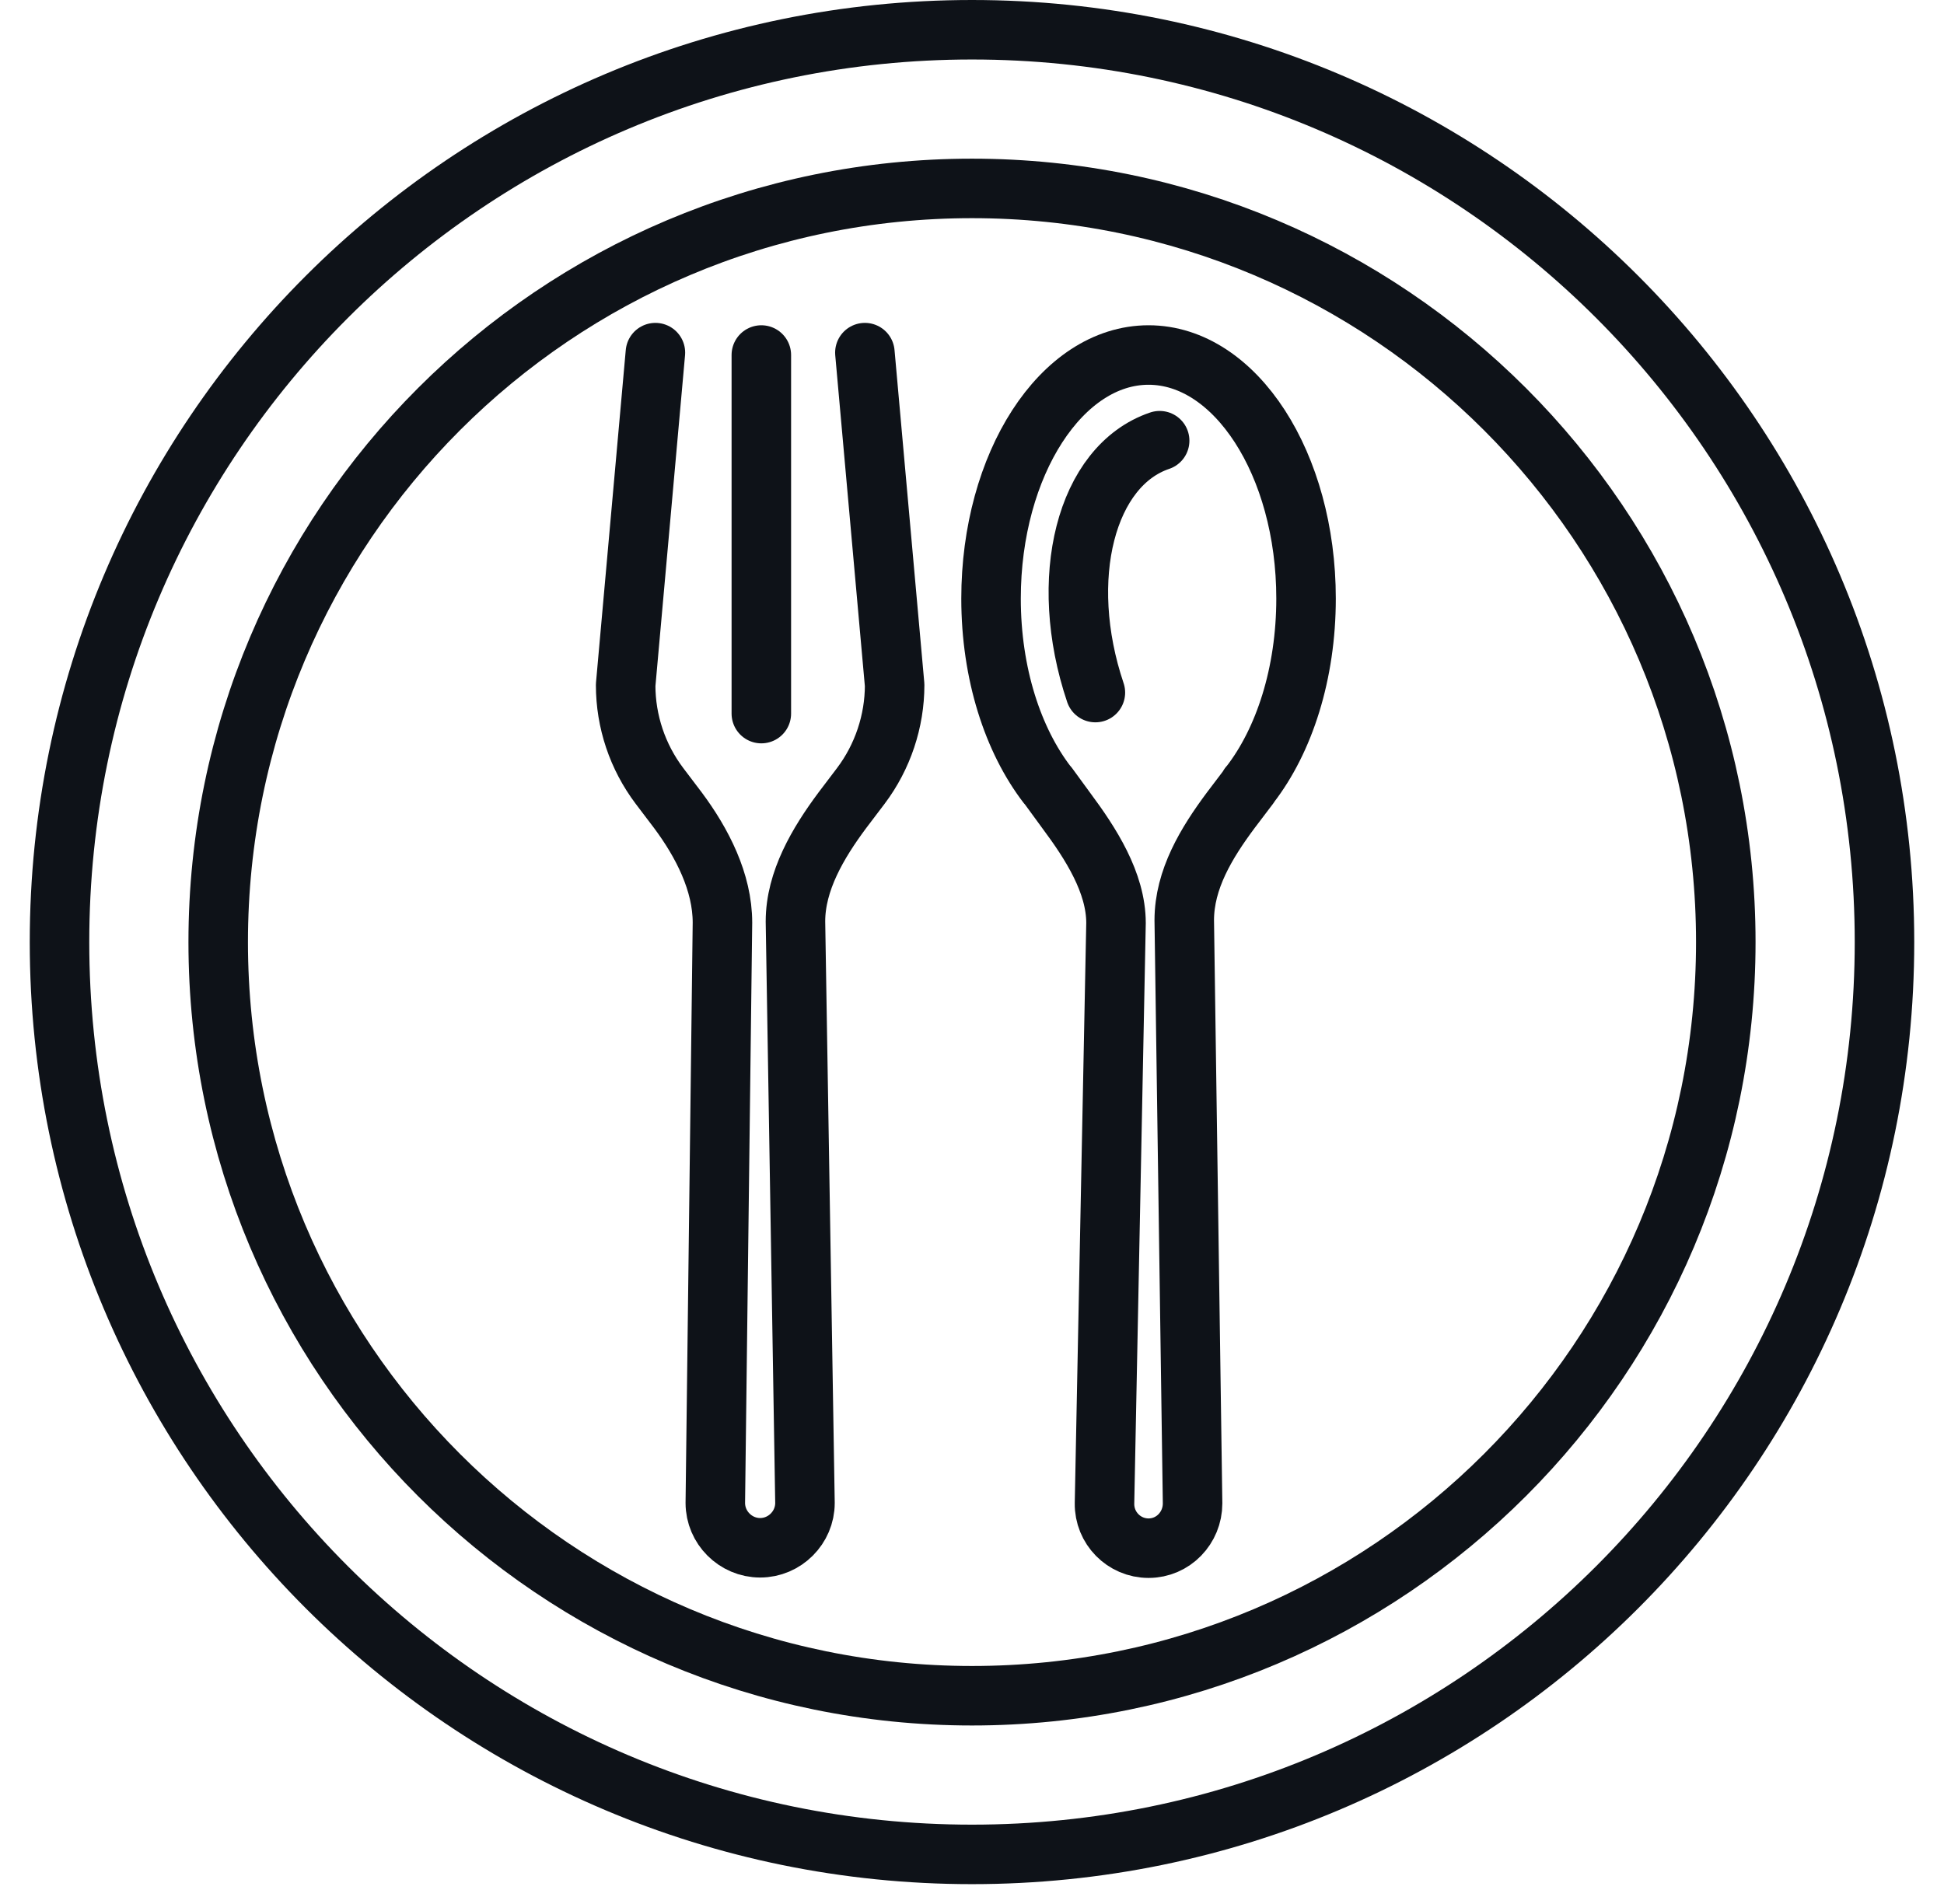 <svg width="49" height="48" viewBox="0 0 49 48" fill="none" xmlns="http://www.w3.org/2000/svg">
<g id="alfresco-icon" clip-path="url(#clip0_867_19798)">
<path id="Vector" d="M16.52 8.89L15.77 17.27C15.77 18.19 16.07 19.08 16.62 19.81L17.09 20.43C17.7 21.25 18.21 22.24 18.21 23.26L18.03 37.89C18.03 38.51 18.54 39.02 19.16 39.02C19.78 39.02 20.29 38.51 20.29 37.89L20.05 23.23C20.05 22.21 20.62 21.25 21.23 20.43L21.7 19.81C22.25 19.08 22.55 18.18 22.55 17.27L21.8 8.89" stroke="#0E1218" stroke-width="1.5" stroke-linecap="round" stroke-linejoin="round"/>
<path id="Vector_2" d="M19.19 8.95V17.99" stroke="#0E1218" stroke-width="1.5" stroke-linecap="round" stroke-linejoin="round"/>
<path id="Vector_3" d="M31.49 19.81L31.02 20.43C30.41 21.25 29.85 22.17 29.85 23.2L30.06 37.9C30.06 38.52 29.57 39.03 28.95 39.03C28.33 39.03 27.83 38.52 27.84 37.9L28.13 23.27C28.13 22.25 27.49 21.26 26.88 20.44L26.42 19.81L26.4 19.79C25.53 18.66 24.98 16.98 24.98 15.09C24.98 11.7 26.76 8.95 28.95 8.95C31.14 8.95 32.92 11.7 32.92 15.09C32.92 16.98 32.37 18.67 31.5 19.79L31.48 19.81H31.49Z" stroke="#0E1218" stroke-width="1.5" stroke-linejoin="round"/>
<path id="Vector_4" d="M27.61 17.46C26.64 14.58 27.37 11.74 29.23 11.11" stroke="#0E1218" stroke-width="1.5" stroke-linecap="round" stroke-linejoin="round"/>
<path id="Vector_5" d="M24.5 46.75C37.203 46.75 47.5 36.453 47.5 23.75C47.5 11.047 37.203 0.75 24.5 0.75C11.797 0.75 1.5 11.047 1.5 23.75C1.5 36.453 11.797 46.75 24.5 46.75Z" stroke="#0E1218" stroke-width="1.5" stroke-linejoin="round"/>
<path id="Vector_6" d="M24.5 42.75C34.993 42.75 43.5 34.243 43.5 23.75C43.5 13.257 34.993 4.75 24.5 4.75C14.007 4.75 5.5 13.257 5.5 23.75C5.5 34.243 14.007 42.75 24.5 42.75Z" stroke="#0E1218" stroke-width="1.5" stroke-linejoin="round"/>
</g>
<defs>
<clipPath id="clip0_867_19798">
<rect width="47.5" height="47.5" fill="white" transform="translate(0.75)"/>
</clipPath>
</defs>
</svg>
